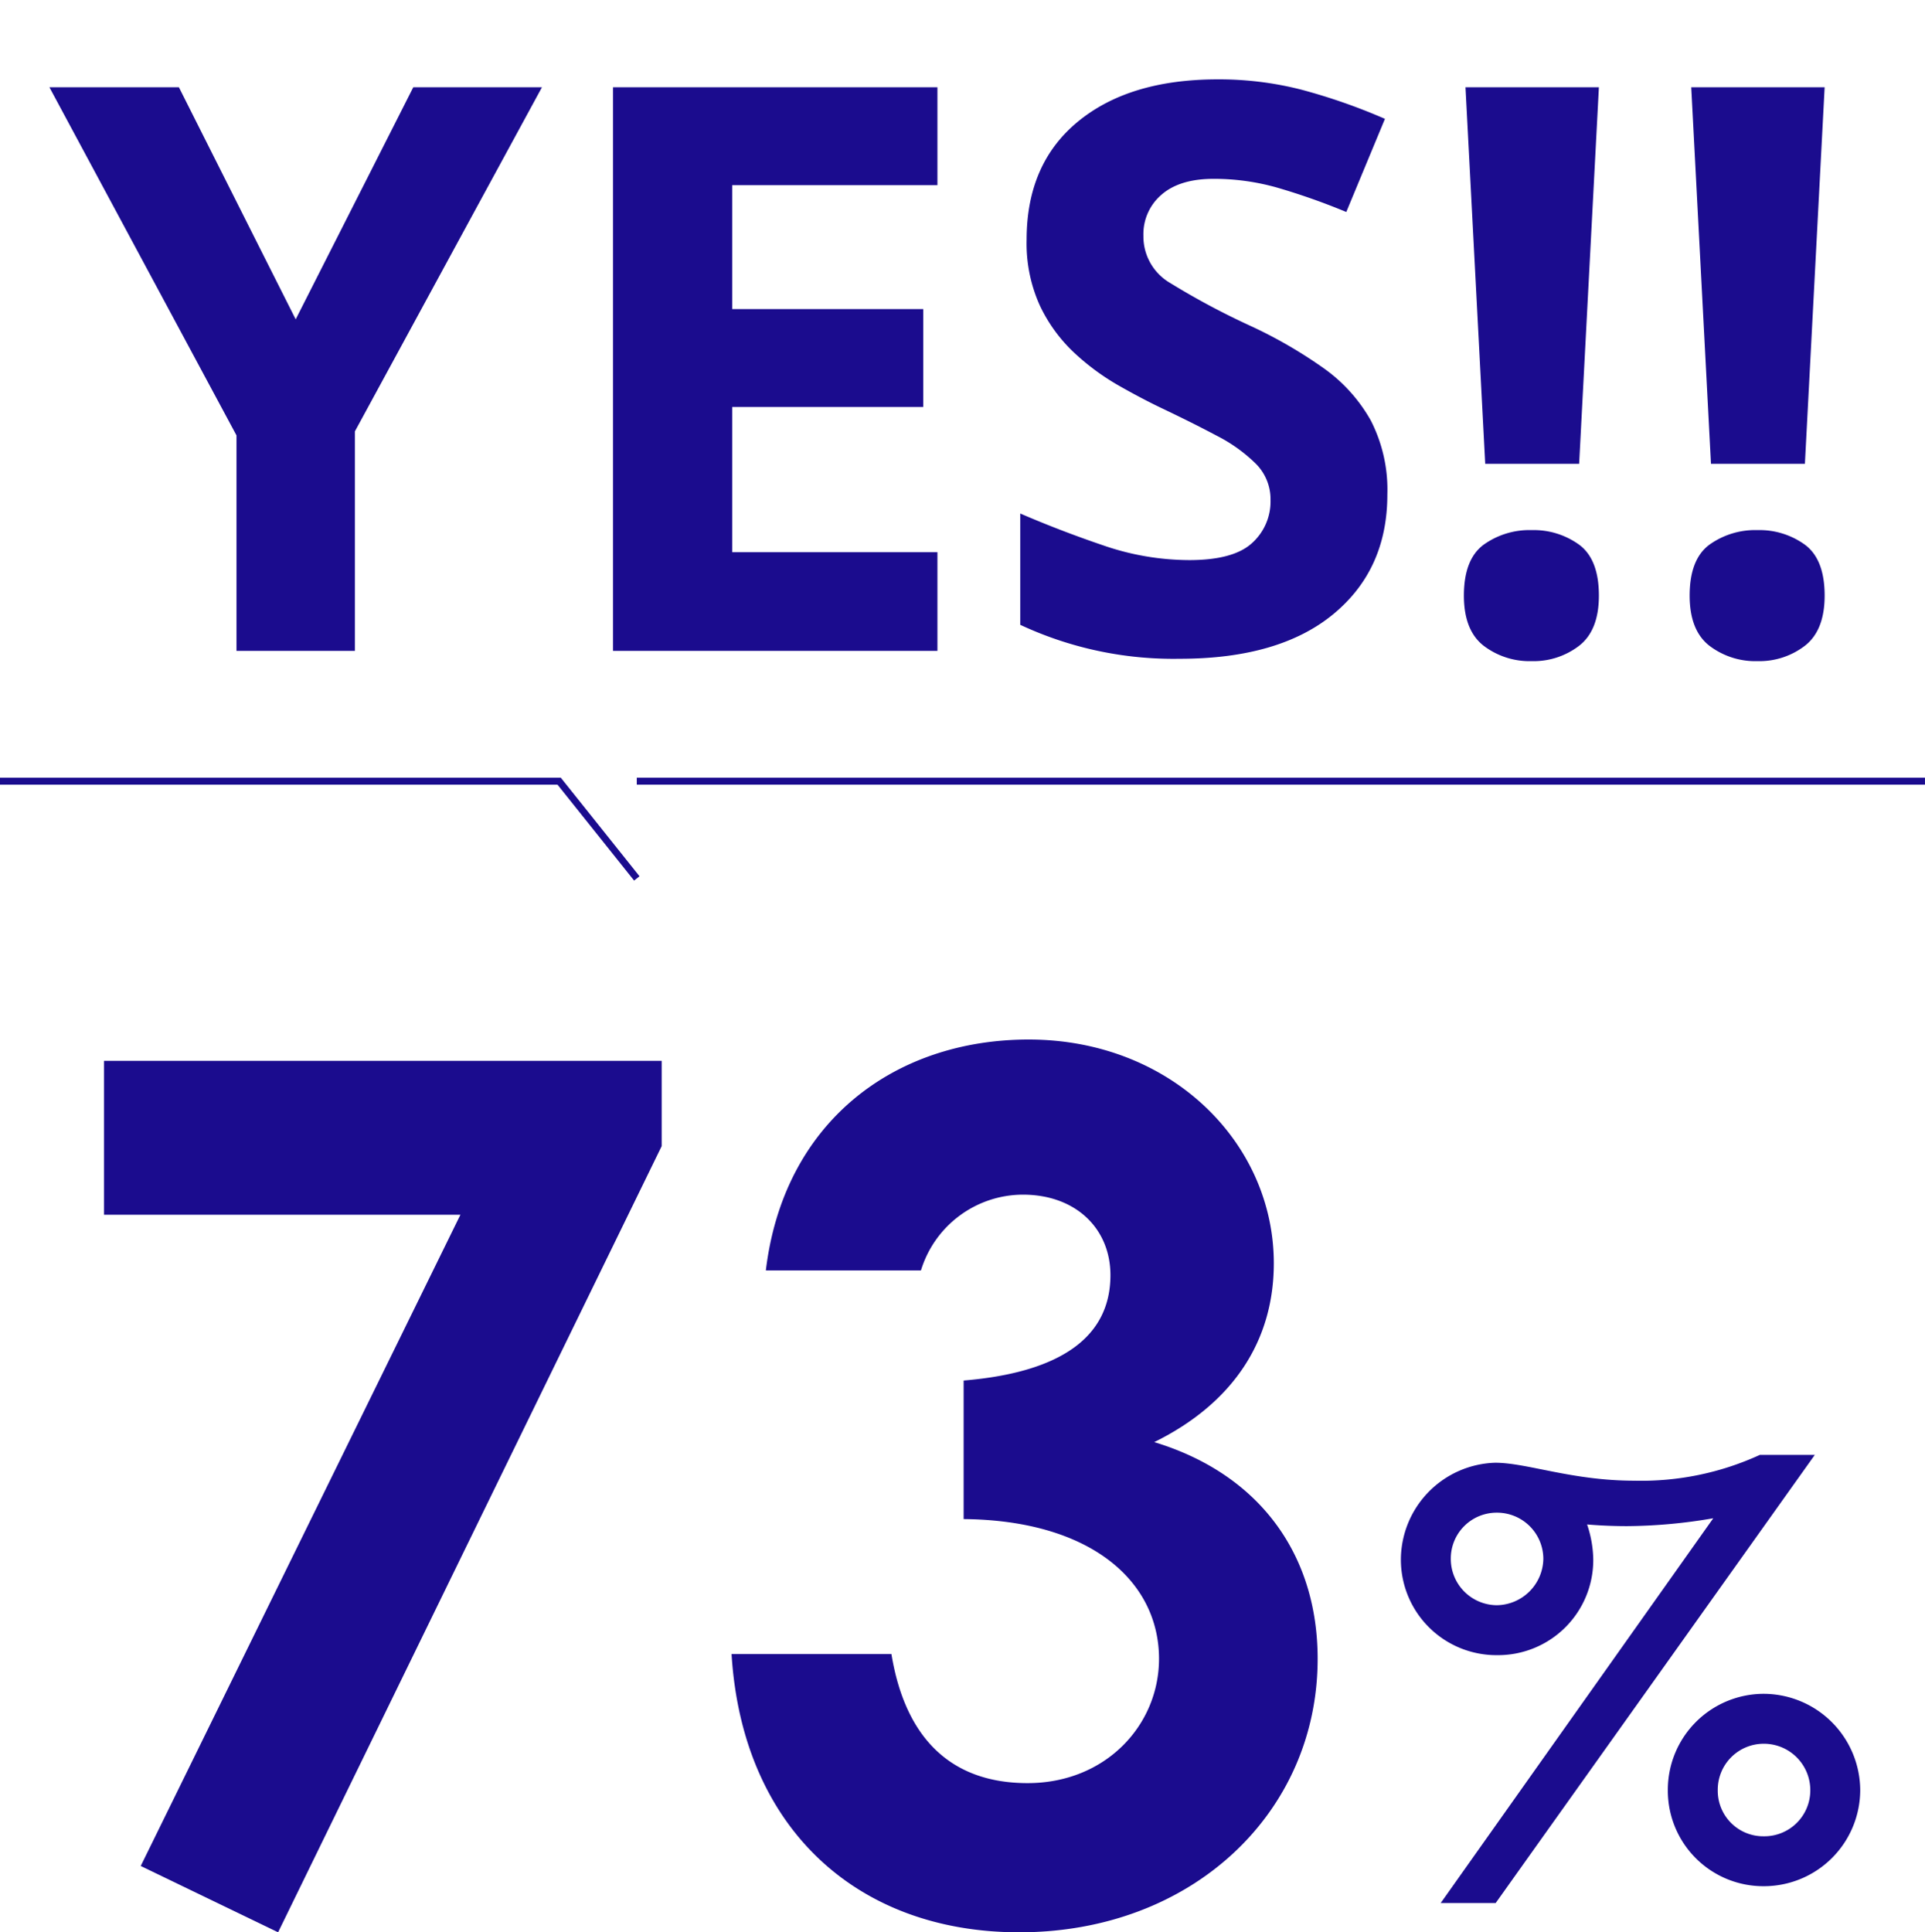 <svg xmlns="http://www.w3.org/2000/svg" width="278.018" height="279.063" viewBox="0 0 278.018 279.063">
  <g id="グループ_5363" data-name="グループ 5363" transform="translate(-354.863 -4100)">
    <g id="グループ_5361" data-name="グループ 5361">
      <path id="パス_14897" data-name="パス 14897" d="M35.568-47.88,52.554-81.4H71.136l-27.018,49.7V0h-17.1V-31.122L0-81.4H18.7ZM128.25,0H81.4V-81.4H128.25V-67.26H98.61v17.9H126.2v14.136H98.61V-14.25h29.64Zm64.98-22.572q0,10.83-7.809,17.271T163.248,1.14a52.276,52.276,0,0,1-23.028-4.9V-19.836q5.814,2.508,12.027,4.617a38.288,38.288,0,0,0,12.369,2.109q6.384,0,9.063-2.451a8.055,8.055,0,0,0,2.679-6.213,7.241,7.241,0,0,0-2.109-5.244,22.72,22.72,0,0,0-5.643-4.047q-3.534-1.881-8.094-4.047-2.85-1.368-6.156-3.249a34.366,34.366,0,0,1-6.327-4.674,22.521,22.521,0,0,1-4.959-6.783,21.738,21.738,0,0,1-1.938-9.576q0-10.944,7.41-17.043t20.178-6.1A47.857,47.857,0,0,1,180.8-81.054a85.425,85.425,0,0,1,12.084,4.218L187.3-63.384a95.7,95.7,0,0,0-10.032-3.534,33.435,33.435,0,0,0-9.12-1.254q-4.9,0-7.524,2.28A7.486,7.486,0,0,0,158-59.964a7.766,7.766,0,0,0,3.876,6.84,108.6,108.6,0,0,0,11.514,6.156,66.449,66.449,0,0,1,10.659,6.156,23.122,23.122,0,0,1,6.783,7.524A21.907,21.907,0,0,1,193.23-22.572Zm27.7-4.446H207.366L204.516-81.4h19.266ZM204.288-7.98q0-5.244,2.85-7.353a11.364,11.364,0,0,1,6.954-2.109,11.178,11.178,0,0,1,6.84,2.109q2.85,2.109,2.85,7.353,0,5.016-2.85,7.239a10.787,10.787,0,0,1-6.84,2.223,10.963,10.963,0,0,1-6.954-2.223Q204.288-2.964,204.288-7.98Zm49.248-19.038H239.97L237.12-81.4h19.266ZM236.892-7.98q0-5.244,2.85-7.353a11.364,11.364,0,0,1,6.954-2.109,11.178,11.178,0,0,1,6.84,2.109q2.85,2.109,2.85,7.353,0,5.016-2.85,7.239a10.787,10.787,0,0,1-6.84,2.223,10.963,10.963,0,0,1-6.954-2.223Q236.892-2.964,236.892-7.98Z" transform="translate(362 4194)" fill="#1b0c8e"/>
      <g id="グループ_5301" data-name="グループ 5301" transform="translate(306.628 4212.817)">
        <path id="パス_14794" data-name="パス 14794" d="M1726.05,834.473h80.756l11.215,14.043" transform="translate(-1677.815 -834.473)" fill="none" stroke="#1b0c8e" stroke-width="1"/>
        <path id="パス_14795" data-name="パス 14795" d="M1784.6,834.473h186.047" transform="translate(-1644.398 -834.473)" fill="none" stroke="#1b0c8e" stroke-width="1"/>
      </g>
      <path id="パス_14898" data-name="パス 14898" d="M10.26-100.548H61.731L15.561-6.5,35.4,3.078,90.8-110.466v-12.312H10.26Zm145.35,8.721c0,8.721-6.84,14.022-21.2,15.219V-56.6c18.468.171,28.215,9.063,28.215,20.178,0,9.576-7.7,17.955-18.981,17.955-10.773,0-17.613-6.156-19.665-18.639H100.89c1.539,24.966,17.955,40.185,41.553,40.185,24.966,0,43.092-17.271,43.092-39.5,0-15.048-8.379-26.676-23.6-31.293,11.457-5.643,17.271-14.706,17.271-25.821,0-17.442-14.877-32.319-35.4-32.319-19.494,0-35.4,11.97-37.962,33.345h22.4a15.444,15.444,0,0,1,14.706-10.944C150.651-103.455,155.61-98.5,155.61-91.827Z" transform="translate(359.628 4375.984)" fill="#1b0c8e"/>
      <path id="パス_14899" data-name="パス 14899" d="M35.4-57.024c-8.991,0-15.471-2.592-20.088-2.592A14.042,14.042,0,0,0,1.7-45.6a13.794,13.794,0,0,0,13.932,13.77A13.742,13.742,0,0,0,29.484-45.684a16.433,16.433,0,0,0-.891-5.022c1.863.162,3.888.243,5.751.243A75.559,75.559,0,0,0,46.818-51.6L7.452,3.969H15.39L61.479-60.75H53.541A41.01,41.01,0,0,1,35.4-57.024ZM15.552-52.407a6.689,6.689,0,0,1,6.723,6.642,6.812,6.812,0,0,1-6.723,6.723A6.689,6.689,0,0,1,8.91-45.765,6.62,6.62,0,0,1,15.552-52.407ZM54.108-26.244A13.862,13.862,0,0,0,40.257-12.312,13.793,13.793,0,0,0,54.108,1.539,13.914,13.914,0,0,0,68.04-12.312,13.983,13.983,0,0,0,54.108-26.244Zm0,7.209a6.706,6.706,0,0,1,6.723,6.723A6.638,6.638,0,0,1,54.108-5.67a6.569,6.569,0,0,1-6.642-6.642A6.638,6.638,0,0,1,54.108-19.035Z" transform="translate(555.485 4370.866)" fill="#1b0c8e"/>
    </g>
    <rect id="長方形_2571" data-name="長方形 2571" width="65" height="72" transform="translate(454 4100)" fill="none"/>
  </g>
</svg>

